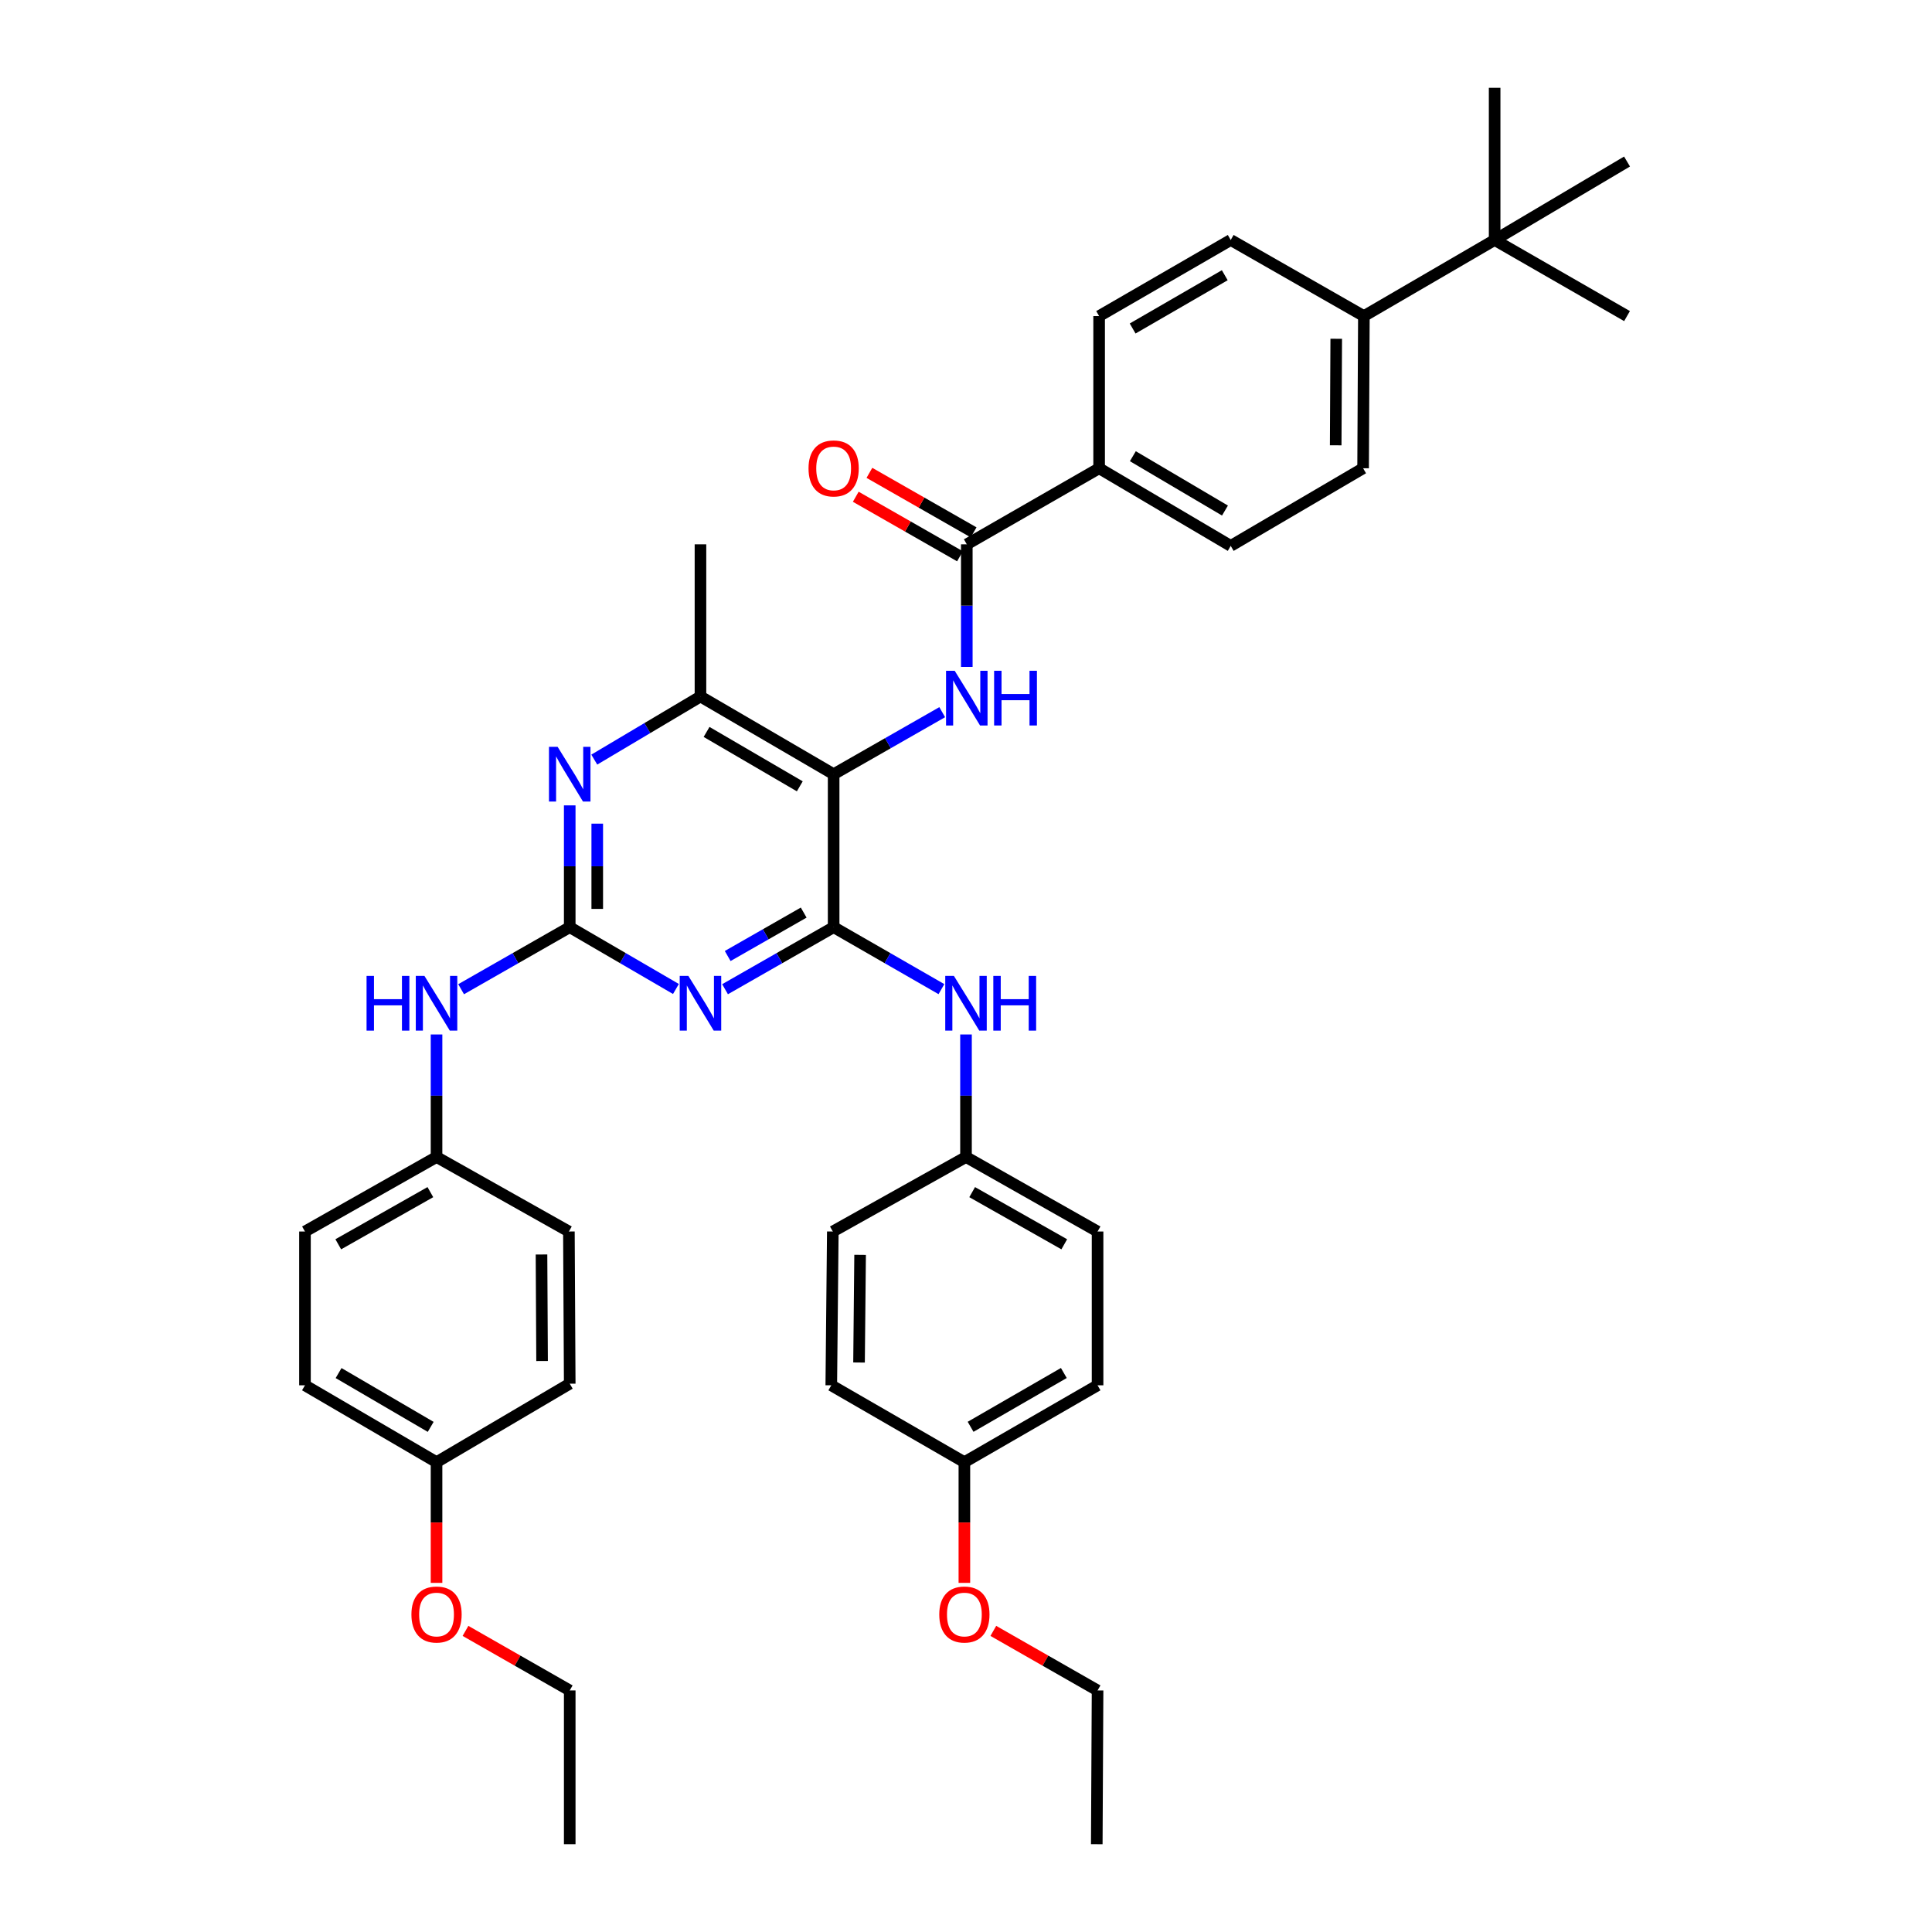 <?xml version='1.0' encoding='iso-8859-1'?>
<svg version='1.1' baseProfile='full'
              xmlns='http://www.w3.org/2000/svg'
                      xmlns:rdkit='http://www.rdkit.org/xml'
                      xmlns:xlink='http://www.w3.org/1999/xlink'
                  xml:space='preserve'
width='1000px' height='1000px' viewBox='0 0 1000 1000'>
<!-- END OF HEADER -->
<rect style='opacity:1.0;fill:#FFFFFF;stroke:none' width='1000' height='1000' x='0' y='0'> </rect>
<path class='bond-0' d='M 431.49,479.904 L 403.387,495.961' style='fill:none;fill-rule:evenodd;stroke:#000000;stroke-width:6px;stroke-linecap:butt;stroke-linejoin:miter;stroke-opacity:1' />
<path class='bond-0' d='M 403.387,495.961 L 375.285,512.018' style='fill:none;fill-rule:evenodd;stroke:#0000FF;stroke-width:6px;stroke-linecap:butt;stroke-linejoin:miter;stroke-opacity:1' />
<path class='bond-0' d='M 415.991,472.352 L 396.32,483.591' style='fill:none;fill-rule:evenodd;stroke:#000000;stroke-width:6px;stroke-linecap:butt;stroke-linejoin:miter;stroke-opacity:1' />
<path class='bond-0' d='M 396.32,483.591 L 376.648,494.831' style='fill:none;fill-rule:evenodd;stroke:#0000FF;stroke-width:6px;stroke-linecap:butt;stroke-linejoin:miter;stroke-opacity:1' />
<path class='bond-1' d='M 431.49,479.904 L 431.49,400.725' style='fill:none;fill-rule:evenodd;stroke:#000000;stroke-width:6px;stroke-linecap:butt;stroke-linejoin:miter;stroke-opacity:1' />
<path class='bond-7' d='M 431.49,479.904 L 459.387,495.941' style='fill:none;fill-rule:evenodd;stroke:#000000;stroke-width:6px;stroke-linecap:butt;stroke-linejoin:miter;stroke-opacity:1' />
<path class='bond-7' d='M 459.387,495.941 L 487.284,511.979' style='fill:none;fill-rule:evenodd;stroke:#0000FF;stroke-width:6px;stroke-linecap:butt;stroke-linejoin:miter;stroke-opacity:1' />
<path class='bond-2' d='M 349.863,511.899 L 322.376,495.901' style='fill:none;fill-rule:evenodd;stroke:#0000FF;stroke-width:6px;stroke-linecap:butt;stroke-linejoin:miter;stroke-opacity:1' />
<path class='bond-2' d='M 322.376,495.901 L 294.889,479.904' style='fill:none;fill-rule:evenodd;stroke:#000000;stroke-width:6px;stroke-linecap:butt;stroke-linejoin:miter;stroke-opacity:1' />
<path class='bond-3' d='M 431.49,400.725 L 459.588,384.672' style='fill:none;fill-rule:evenodd;stroke:#000000;stroke-width:6px;stroke-linecap:butt;stroke-linejoin:miter;stroke-opacity:1' />
<path class='bond-3' d='M 459.588,384.672 L 487.687,368.619' style='fill:none;fill-rule:evenodd;stroke:#0000FF;stroke-width:6px;stroke-linecap:butt;stroke-linejoin:miter;stroke-opacity:1' />
<path class='bond-6' d='M 431.49,400.725 L 362.56,360.51' style='fill:none;fill-rule:evenodd;stroke:#000000;stroke-width:6px;stroke-linecap:butt;stroke-linejoin:miter;stroke-opacity:1' />
<path class='bond-6' d='M 413.971,406.998 L 365.72,378.848' style='fill:none;fill-rule:evenodd;stroke:#000000;stroke-width:6px;stroke-linecap:butt;stroke-linejoin:miter;stroke-opacity:1' />
<path class='bond-8' d='M 294.889,479.904 L 266.782,495.962' style='fill:none;fill-rule:evenodd;stroke:#000000;stroke-width:6px;stroke-linecap:butt;stroke-linejoin:miter;stroke-opacity:1' />
<path class='bond-8' d='M 266.782,495.962 L 238.676,512.019' style='fill:none;fill-rule:evenodd;stroke:#0000FF;stroke-width:6px;stroke-linecap:butt;stroke-linejoin:miter;stroke-opacity:1' />
<path class='bond-39' d='M 294.889,479.904 L 294.889,448.384' style='fill:none;fill-rule:evenodd;stroke:#000000;stroke-width:6px;stroke-linecap:butt;stroke-linejoin:miter;stroke-opacity:1' />
<path class='bond-39' d='M 294.889,448.384 L 294.889,416.864' style='fill:none;fill-rule:evenodd;stroke:#0000FF;stroke-width:6px;stroke-linecap:butt;stroke-linejoin:miter;stroke-opacity:1' />
<path class='bond-39' d='M 309.135,470.448 L 309.135,448.384' style='fill:none;fill-rule:evenodd;stroke:#000000;stroke-width:6px;stroke-linecap:butt;stroke-linejoin:miter;stroke-opacity:1' />
<path class='bond-39' d='M 309.135,448.384 L 309.135,426.32' style='fill:none;fill-rule:evenodd;stroke:#0000FF;stroke-width:6px;stroke-linecap:butt;stroke-linejoin:miter;stroke-opacity:1' />
<path class='bond-5' d='M 500.412,345.199 L 500.412,313.471' style='fill:none;fill-rule:evenodd;stroke:#0000FF;stroke-width:6px;stroke-linecap:butt;stroke-linejoin:miter;stroke-opacity:1' />
<path class='bond-5' d='M 500.412,313.471 L 500.412,281.742' style='fill:none;fill-rule:evenodd;stroke:#000000;stroke-width:6px;stroke-linecap:butt;stroke-linejoin:miter;stroke-opacity:1' />
<path class='bond-4' d='M 307.597,393.173 L 335.078,376.842' style='fill:none;fill-rule:evenodd;stroke:#0000FF;stroke-width:6px;stroke-linecap:butt;stroke-linejoin:miter;stroke-opacity:1' />
<path class='bond-4' d='M 335.078,376.842 L 362.56,360.51' style='fill:none;fill-rule:evenodd;stroke:#000000;stroke-width:6px;stroke-linecap:butt;stroke-linejoin:miter;stroke-opacity:1' />
<path class='bond-9' d='M 500.412,281.742 L 568.906,242.374' style='fill:none;fill-rule:evenodd;stroke:#000000;stroke-width:6px;stroke-linecap:butt;stroke-linejoin:miter;stroke-opacity:1' />
<path class='bond-12' d='M 503.945,275.557 L 476.976,260.152' style='fill:none;fill-rule:evenodd;stroke:#000000;stroke-width:6px;stroke-linecap:butt;stroke-linejoin:miter;stroke-opacity:1' />
<path class='bond-12' d='M 476.976,260.152 L 450.007,244.748' style='fill:none;fill-rule:evenodd;stroke:#FF0000;stroke-width:6px;stroke-linecap:butt;stroke-linejoin:miter;stroke-opacity:1' />
<path class='bond-12' d='M 496.878,287.928 L 469.91,272.523' style='fill:none;fill-rule:evenodd;stroke:#000000;stroke-width:6px;stroke-linecap:butt;stroke-linejoin:miter;stroke-opacity:1' />
<path class='bond-12' d='M 469.91,272.523 L 442.941,257.119' style='fill:none;fill-rule:evenodd;stroke:#FF0000;stroke-width:6px;stroke-linecap:butt;stroke-linejoin:miter;stroke-opacity:1' />
<path class='bond-31' d='M 362.56,360.51 L 362.56,281.742' style='fill:none;fill-rule:evenodd;stroke:#000000;stroke-width:6px;stroke-linecap:butt;stroke-linejoin:miter;stroke-opacity:1' />
<path class='bond-17' d='M 500,535.438 L 500,567.151' style='fill:none;fill-rule:evenodd;stroke:#0000FF;stroke-width:6px;stroke-linecap:butt;stroke-linejoin:miter;stroke-opacity:1' />
<path class='bond-17' d='M 500,567.151 L 500,598.863' style='fill:none;fill-rule:evenodd;stroke:#000000;stroke-width:6px;stroke-linecap:butt;stroke-linejoin:miter;stroke-opacity:1' />
<path class='bond-18' d='M 225.951,535.438 L 225.951,567.151' style='fill:none;fill-rule:evenodd;stroke:#0000FF;stroke-width:6px;stroke-linecap:butt;stroke-linejoin:miter;stroke-opacity:1' />
<path class='bond-18' d='M 225.951,567.151 L 225.951,598.863' style='fill:none;fill-rule:evenodd;stroke:#000000;stroke-width:6px;stroke-linecap:butt;stroke-linejoin:miter;stroke-opacity:1' />
<path class='bond-13' d='M 568.906,242.374 L 568.906,163.606' style='fill:none;fill-rule:evenodd;stroke:#000000;stroke-width:6px;stroke-linecap:butt;stroke-linejoin:miter;stroke-opacity:1' />
<path class='bond-14' d='M 568.906,242.374 L 637.021,282.557' style='fill:none;fill-rule:evenodd;stroke:#000000;stroke-width:6px;stroke-linecap:butt;stroke-linejoin:miter;stroke-opacity:1' />
<path class='bond-14' d='M 586.362,236.131 L 634.042,264.259' style='fill:none;fill-rule:evenodd;stroke:#000000;stroke-width:6px;stroke-linecap:butt;stroke-linejoin:miter;stroke-opacity:1' />
<path class='bond-10' d='M 773.622,124.214 L 705.942,163.606' style='fill:none;fill-rule:evenodd;stroke:#000000;stroke-width:6px;stroke-linecap:butt;stroke-linejoin:miter;stroke-opacity:1' />
<path class='bond-32' d='M 773.622,124.214 L 842.148,163.606' style='fill:none;fill-rule:evenodd;stroke:#000000;stroke-width:6px;stroke-linecap:butt;stroke-linejoin:miter;stroke-opacity:1' />
<path class='bond-33' d='M 773.622,124.214 L 773.622,45.455' style='fill:none;fill-rule:evenodd;stroke:#000000;stroke-width:6px;stroke-linecap:butt;stroke-linejoin:miter;stroke-opacity:1' />
<path class='bond-34' d='M 773.622,124.214 L 842.148,83.604' style='fill:none;fill-rule:evenodd;stroke:#000000;stroke-width:6px;stroke-linecap:butt;stroke-linejoin:miter;stroke-opacity:1' />
<path class='bond-11' d='M 705.942,163.606 L 705.539,242.374' style='fill:none;fill-rule:evenodd;stroke:#000000;stroke-width:6px;stroke-linecap:butt;stroke-linejoin:miter;stroke-opacity:1' />
<path class='bond-11' d='M 691.635,175.348 L 691.353,230.486' style='fill:none;fill-rule:evenodd;stroke:#000000;stroke-width:6px;stroke-linecap:butt;stroke-linejoin:miter;stroke-opacity:1' />
<path class='bond-41' d='M 705.942,163.606 L 637.021,124.214' style='fill:none;fill-rule:evenodd;stroke:#000000;stroke-width:6px;stroke-linecap:butt;stroke-linejoin:miter;stroke-opacity:1' />
<path class='bond-16' d='M 568.906,163.606 L 637.021,124.214' style='fill:none;fill-rule:evenodd;stroke:#000000;stroke-width:6px;stroke-linecap:butt;stroke-linejoin:miter;stroke-opacity:1' />
<path class='bond-16' d='M 586.255,170.03 L 633.936,142.456' style='fill:none;fill-rule:evenodd;stroke:#000000;stroke-width:6px;stroke-linecap:butt;stroke-linejoin:miter;stroke-opacity:1' />
<path class='bond-15' d='M 637.021,282.557 L 705.539,242.374' style='fill:none;fill-rule:evenodd;stroke:#000000;stroke-width:6px;stroke-linecap:butt;stroke-linejoin:miter;stroke-opacity:1' />
<path class='bond-21' d='M 500,598.863 L 431.062,637.432' style='fill:none;fill-rule:evenodd;stroke:#000000;stroke-width:6px;stroke-linecap:butt;stroke-linejoin:miter;stroke-opacity:1' />
<path class='bond-22' d='M 500,598.863 L 568.099,637.432' style='fill:none;fill-rule:evenodd;stroke:#000000;stroke-width:6px;stroke-linecap:butt;stroke-linejoin:miter;stroke-opacity:1' />
<path class='bond-22' d='M 503.194,617.045 L 550.863,644.043' style='fill:none;fill-rule:evenodd;stroke:#000000;stroke-width:6px;stroke-linecap:butt;stroke-linejoin:miter;stroke-opacity:1' />
<path class='bond-23' d='M 225.951,598.863 L 294.461,637.432' style='fill:none;fill-rule:evenodd;stroke:#000000;stroke-width:6px;stroke-linecap:butt;stroke-linejoin:miter;stroke-opacity:1' />
<path class='bond-24' d='M 225.951,598.863 L 157.852,637.432' style='fill:none;fill-rule:evenodd;stroke:#000000;stroke-width:6px;stroke-linecap:butt;stroke-linejoin:miter;stroke-opacity:1' />
<path class='bond-24' d='M 222.757,617.045 L 175.088,644.043' style='fill:none;fill-rule:evenodd;stroke:#000000;stroke-width:6px;stroke-linecap:butt;stroke-linejoin:miter;stroke-opacity:1' />
<path class='bond-19' d='M 225.951,756.819 L 157.852,717.031' style='fill:none;fill-rule:evenodd;stroke:#000000;stroke-width:6px;stroke-linecap:butt;stroke-linejoin:miter;stroke-opacity:1' />
<path class='bond-19' d='M 222.923,738.55 L 175.254,710.698' style='fill:none;fill-rule:evenodd;stroke:#000000;stroke-width:6px;stroke-linecap:butt;stroke-linejoin:miter;stroke-opacity:1' />
<path class='bond-29' d='M 225.951,756.819 L 225.951,788.058' style='fill:none;fill-rule:evenodd;stroke:#000000;stroke-width:6px;stroke-linecap:butt;stroke-linejoin:miter;stroke-opacity:1' />
<path class='bond-29' d='M 225.951,788.058 L 225.951,819.297' style='fill:none;fill-rule:evenodd;stroke:#FF0000;stroke-width:6px;stroke-linecap:butt;stroke-linejoin:miter;stroke-opacity:1' />
<path class='bond-42' d='M 225.951,756.819 L 294.889,716.192' style='fill:none;fill-rule:evenodd;stroke:#000000;stroke-width:6px;stroke-linecap:butt;stroke-linejoin:miter;stroke-opacity:1' />
<path class='bond-20' d='M 499.161,756.819 L 568.099,717.031' style='fill:none;fill-rule:evenodd;stroke:#000000;stroke-width:6px;stroke-linecap:butt;stroke-linejoin:miter;stroke-opacity:1' />
<path class='bond-20' d='M 502.38,738.511 L 550.637,710.66' style='fill:none;fill-rule:evenodd;stroke:#000000;stroke-width:6px;stroke-linecap:butt;stroke-linejoin:miter;stroke-opacity:1' />
<path class='bond-30' d='M 499.161,756.819 L 499.161,788.058' style='fill:none;fill-rule:evenodd;stroke:#000000;stroke-width:6px;stroke-linecap:butt;stroke-linejoin:miter;stroke-opacity:1' />
<path class='bond-30' d='M 499.161,788.058 L 499.161,819.297' style='fill:none;fill-rule:evenodd;stroke:#FF0000;stroke-width:6px;stroke-linecap:butt;stroke-linejoin:miter;stroke-opacity:1' />
<path class='bond-40' d='M 499.161,756.819 L 430.271,717.031' style='fill:none;fill-rule:evenodd;stroke:#000000;stroke-width:6px;stroke-linecap:butt;stroke-linejoin:miter;stroke-opacity:1' />
<path class='bond-25' d='M 431.062,637.432 L 430.271,717.031' style='fill:none;fill-rule:evenodd;stroke:#000000;stroke-width:6px;stroke-linecap:butt;stroke-linejoin:miter;stroke-opacity:1' />
<path class='bond-25' d='M 445.189,649.514 L 444.635,705.233' style='fill:none;fill-rule:evenodd;stroke:#000000;stroke-width:6px;stroke-linecap:butt;stroke-linejoin:miter;stroke-opacity:1' />
<path class='bond-27' d='M 568.099,637.432 L 568.099,717.031' style='fill:none;fill-rule:evenodd;stroke:#000000;stroke-width:6px;stroke-linecap:butt;stroke-linejoin:miter;stroke-opacity:1' />
<path class='bond-26' d='M 294.461,637.432 L 294.889,716.192' style='fill:none;fill-rule:evenodd;stroke:#000000;stroke-width:6px;stroke-linecap:butt;stroke-linejoin:miter;stroke-opacity:1' />
<path class='bond-26' d='M 280.279,649.323 L 280.578,704.455' style='fill:none;fill-rule:evenodd;stroke:#000000;stroke-width:6px;stroke-linecap:butt;stroke-linejoin:miter;stroke-opacity:1' />
<path class='bond-28' d='M 157.852,637.432 L 157.852,717.031' style='fill:none;fill-rule:evenodd;stroke:#000000;stroke-width:6px;stroke-linecap:butt;stroke-linejoin:miter;stroke-opacity:1' />
<path class='bond-36' d='M 240.936,844.147 L 267.912,859.559' style='fill:none;fill-rule:evenodd;stroke:#FF0000;stroke-width:6px;stroke-linecap:butt;stroke-linejoin:miter;stroke-opacity:1' />
<path class='bond-36' d='M 267.912,859.559 L 294.889,874.97' style='fill:none;fill-rule:evenodd;stroke:#000000;stroke-width:6px;stroke-linecap:butt;stroke-linejoin:miter;stroke-opacity:1' />
<path class='bond-35' d='M 514.146,844.147 L 541.122,859.559' style='fill:none;fill-rule:evenodd;stroke:#FF0000;stroke-width:6px;stroke-linecap:butt;stroke-linejoin:miter;stroke-opacity:1' />
<path class='bond-35' d='M 541.122,859.559 L 568.099,874.97' style='fill:none;fill-rule:evenodd;stroke:#000000;stroke-width:6px;stroke-linecap:butt;stroke-linejoin:miter;stroke-opacity:1' />
<path class='bond-37' d='M 568.099,874.97 L 567.687,954.545' style='fill:none;fill-rule:evenodd;stroke:#000000;stroke-width:6px;stroke-linecap:butt;stroke-linejoin:miter;stroke-opacity:1' />
<path class='bond-38' d='M 294.889,874.97 L 294.889,954.545' style='fill:none;fill-rule:evenodd;stroke:#000000;stroke-width:6px;stroke-linecap:butt;stroke-linejoin:miter;stroke-opacity:1' />
<path  class='atom-1' d='M 356.3 505.128
L 365.58 520.128
Q 366.5 521.608, 367.98 524.288
Q 369.46 526.968, 369.54 527.128
L 369.54 505.128
L 373.3 505.128
L 373.3 533.448
L 369.42 533.448
L 359.46 517.048
Q 358.3 515.128, 357.06 512.928
Q 355.86 510.728, 355.5 510.048
L 355.5 533.448
L 351.82 533.448
L 351.82 505.128
L 356.3 505.128
' fill='#0000FF'/>
<path  class='atom-4' d='M 494.152 347.189
L 503.432 362.189
Q 504.352 363.669, 505.832 366.349
Q 507.312 369.029, 507.392 369.189
L 507.392 347.189
L 511.152 347.189
L 511.152 375.509
L 507.272 375.509
L 497.312 359.109
Q 496.152 357.189, 494.912 354.989
Q 493.712 352.789, 493.352 352.109
L 493.352 375.509
L 489.672 375.509
L 489.672 347.189
L 494.152 347.189
' fill='#0000FF'/>
<path  class='atom-4' d='M 514.552 347.189
L 518.392 347.189
L 518.392 359.229
L 532.872 359.229
L 532.872 347.189
L 536.712 347.189
L 536.712 375.509
L 532.872 375.509
L 532.872 362.429
L 518.392 362.429
L 518.392 375.509
L 514.552 375.509
L 514.552 347.189
' fill='#0000FF'/>
<path  class='atom-5' d='M 288.629 386.565
L 297.909 401.565
Q 298.829 403.045, 300.309 405.725
Q 301.789 408.405, 301.869 408.565
L 301.869 386.565
L 305.629 386.565
L 305.629 414.885
L 301.749 414.885
L 291.789 398.485
Q 290.629 396.565, 289.389 394.365
Q 288.189 392.165, 287.829 391.485
L 287.829 414.885
L 284.149 414.885
L 284.149 386.565
L 288.629 386.565
' fill='#0000FF'/>
<path  class='atom-8' d='M 493.74 505.128
L 503.02 520.128
Q 503.94 521.608, 505.42 524.288
Q 506.9 526.968, 506.98 527.128
L 506.98 505.128
L 510.74 505.128
L 510.74 533.448
L 506.86 533.448
L 496.9 517.048
Q 495.74 515.128, 494.5 512.928
Q 493.3 510.728, 492.94 510.048
L 492.94 533.448
L 489.26 533.448
L 489.26 505.128
L 493.74 505.128
' fill='#0000FF'/>
<path  class='atom-8' d='M 514.14 505.128
L 517.98 505.128
L 517.98 517.168
L 532.46 517.168
L 532.46 505.128
L 536.3 505.128
L 536.3 533.448
L 532.46 533.448
L 532.46 520.368
L 517.98 520.368
L 517.98 533.448
L 514.14 533.448
L 514.14 505.128
' fill='#0000FF'/>
<path  class='atom-9' d='M 189.731 505.128
L 193.571 505.128
L 193.571 517.168
L 208.051 517.168
L 208.051 505.128
L 211.891 505.128
L 211.891 533.448
L 208.051 533.448
L 208.051 520.368
L 193.571 520.368
L 193.571 533.448
L 189.731 533.448
L 189.731 505.128
' fill='#0000FF'/>
<path  class='atom-9' d='M 219.691 505.128
L 228.971 520.128
Q 229.891 521.608, 231.371 524.288
Q 232.851 526.968, 232.931 527.128
L 232.931 505.128
L 236.691 505.128
L 236.691 533.448
L 232.811 533.448
L 222.851 517.048
Q 221.691 515.128, 220.451 512.928
Q 219.251 510.728, 218.891 510.048
L 218.891 533.448
L 215.211 533.448
L 215.211 505.128
L 219.691 505.128
' fill='#0000FF'/>
<path  class='atom-13' d='M 418.49 242.454
Q 418.49 235.654, 421.85 231.854
Q 425.21 228.054, 431.49 228.054
Q 437.77 228.054, 441.13 231.854
Q 444.49 235.654, 444.49 242.454
Q 444.49 249.334, 441.09 253.254
Q 437.69 257.134, 431.49 257.134
Q 425.25 257.134, 421.85 253.254
Q 418.49 249.374, 418.49 242.454
M 431.49 253.934
Q 435.81 253.934, 438.13 251.054
Q 440.49 248.134, 440.49 242.454
Q 440.49 236.894, 438.13 234.094
Q 435.81 231.254, 431.49 231.254
Q 427.17 231.254, 424.81 234.054
Q 422.49 236.854, 422.49 242.454
Q 422.49 248.174, 424.81 251.054
Q 427.17 253.934, 431.49 253.934
' fill='#FF0000'/>
<path  class='atom-30' d='M 212.951 835.666
Q 212.951 828.866, 216.311 825.066
Q 219.671 821.266, 225.951 821.266
Q 232.231 821.266, 235.591 825.066
Q 238.951 828.866, 238.951 835.666
Q 238.951 842.546, 235.551 846.466
Q 232.151 850.346, 225.951 850.346
Q 219.711 850.346, 216.311 846.466
Q 212.951 842.586, 212.951 835.666
M 225.951 847.146
Q 230.271 847.146, 232.591 844.266
Q 234.951 841.346, 234.951 835.666
Q 234.951 830.106, 232.591 827.306
Q 230.271 824.466, 225.951 824.466
Q 221.631 824.466, 219.271 827.266
Q 216.951 830.066, 216.951 835.666
Q 216.951 841.386, 219.271 844.266
Q 221.631 847.146, 225.951 847.146
' fill='#FF0000'/>
<path  class='atom-31' d='M 486.161 835.666
Q 486.161 828.866, 489.521 825.066
Q 492.881 821.266, 499.161 821.266
Q 505.441 821.266, 508.801 825.066
Q 512.161 828.866, 512.161 835.666
Q 512.161 842.546, 508.761 846.466
Q 505.361 850.346, 499.161 850.346
Q 492.921 850.346, 489.521 846.466
Q 486.161 842.586, 486.161 835.666
M 499.161 847.146
Q 503.481 847.146, 505.801 844.266
Q 508.161 841.346, 508.161 835.666
Q 508.161 830.106, 505.801 827.306
Q 503.481 824.466, 499.161 824.466
Q 494.841 824.466, 492.481 827.266
Q 490.161 830.066, 490.161 835.666
Q 490.161 841.386, 492.481 844.266
Q 494.841 847.146, 499.161 847.146
' fill='#FF0000'/>
</svg>
